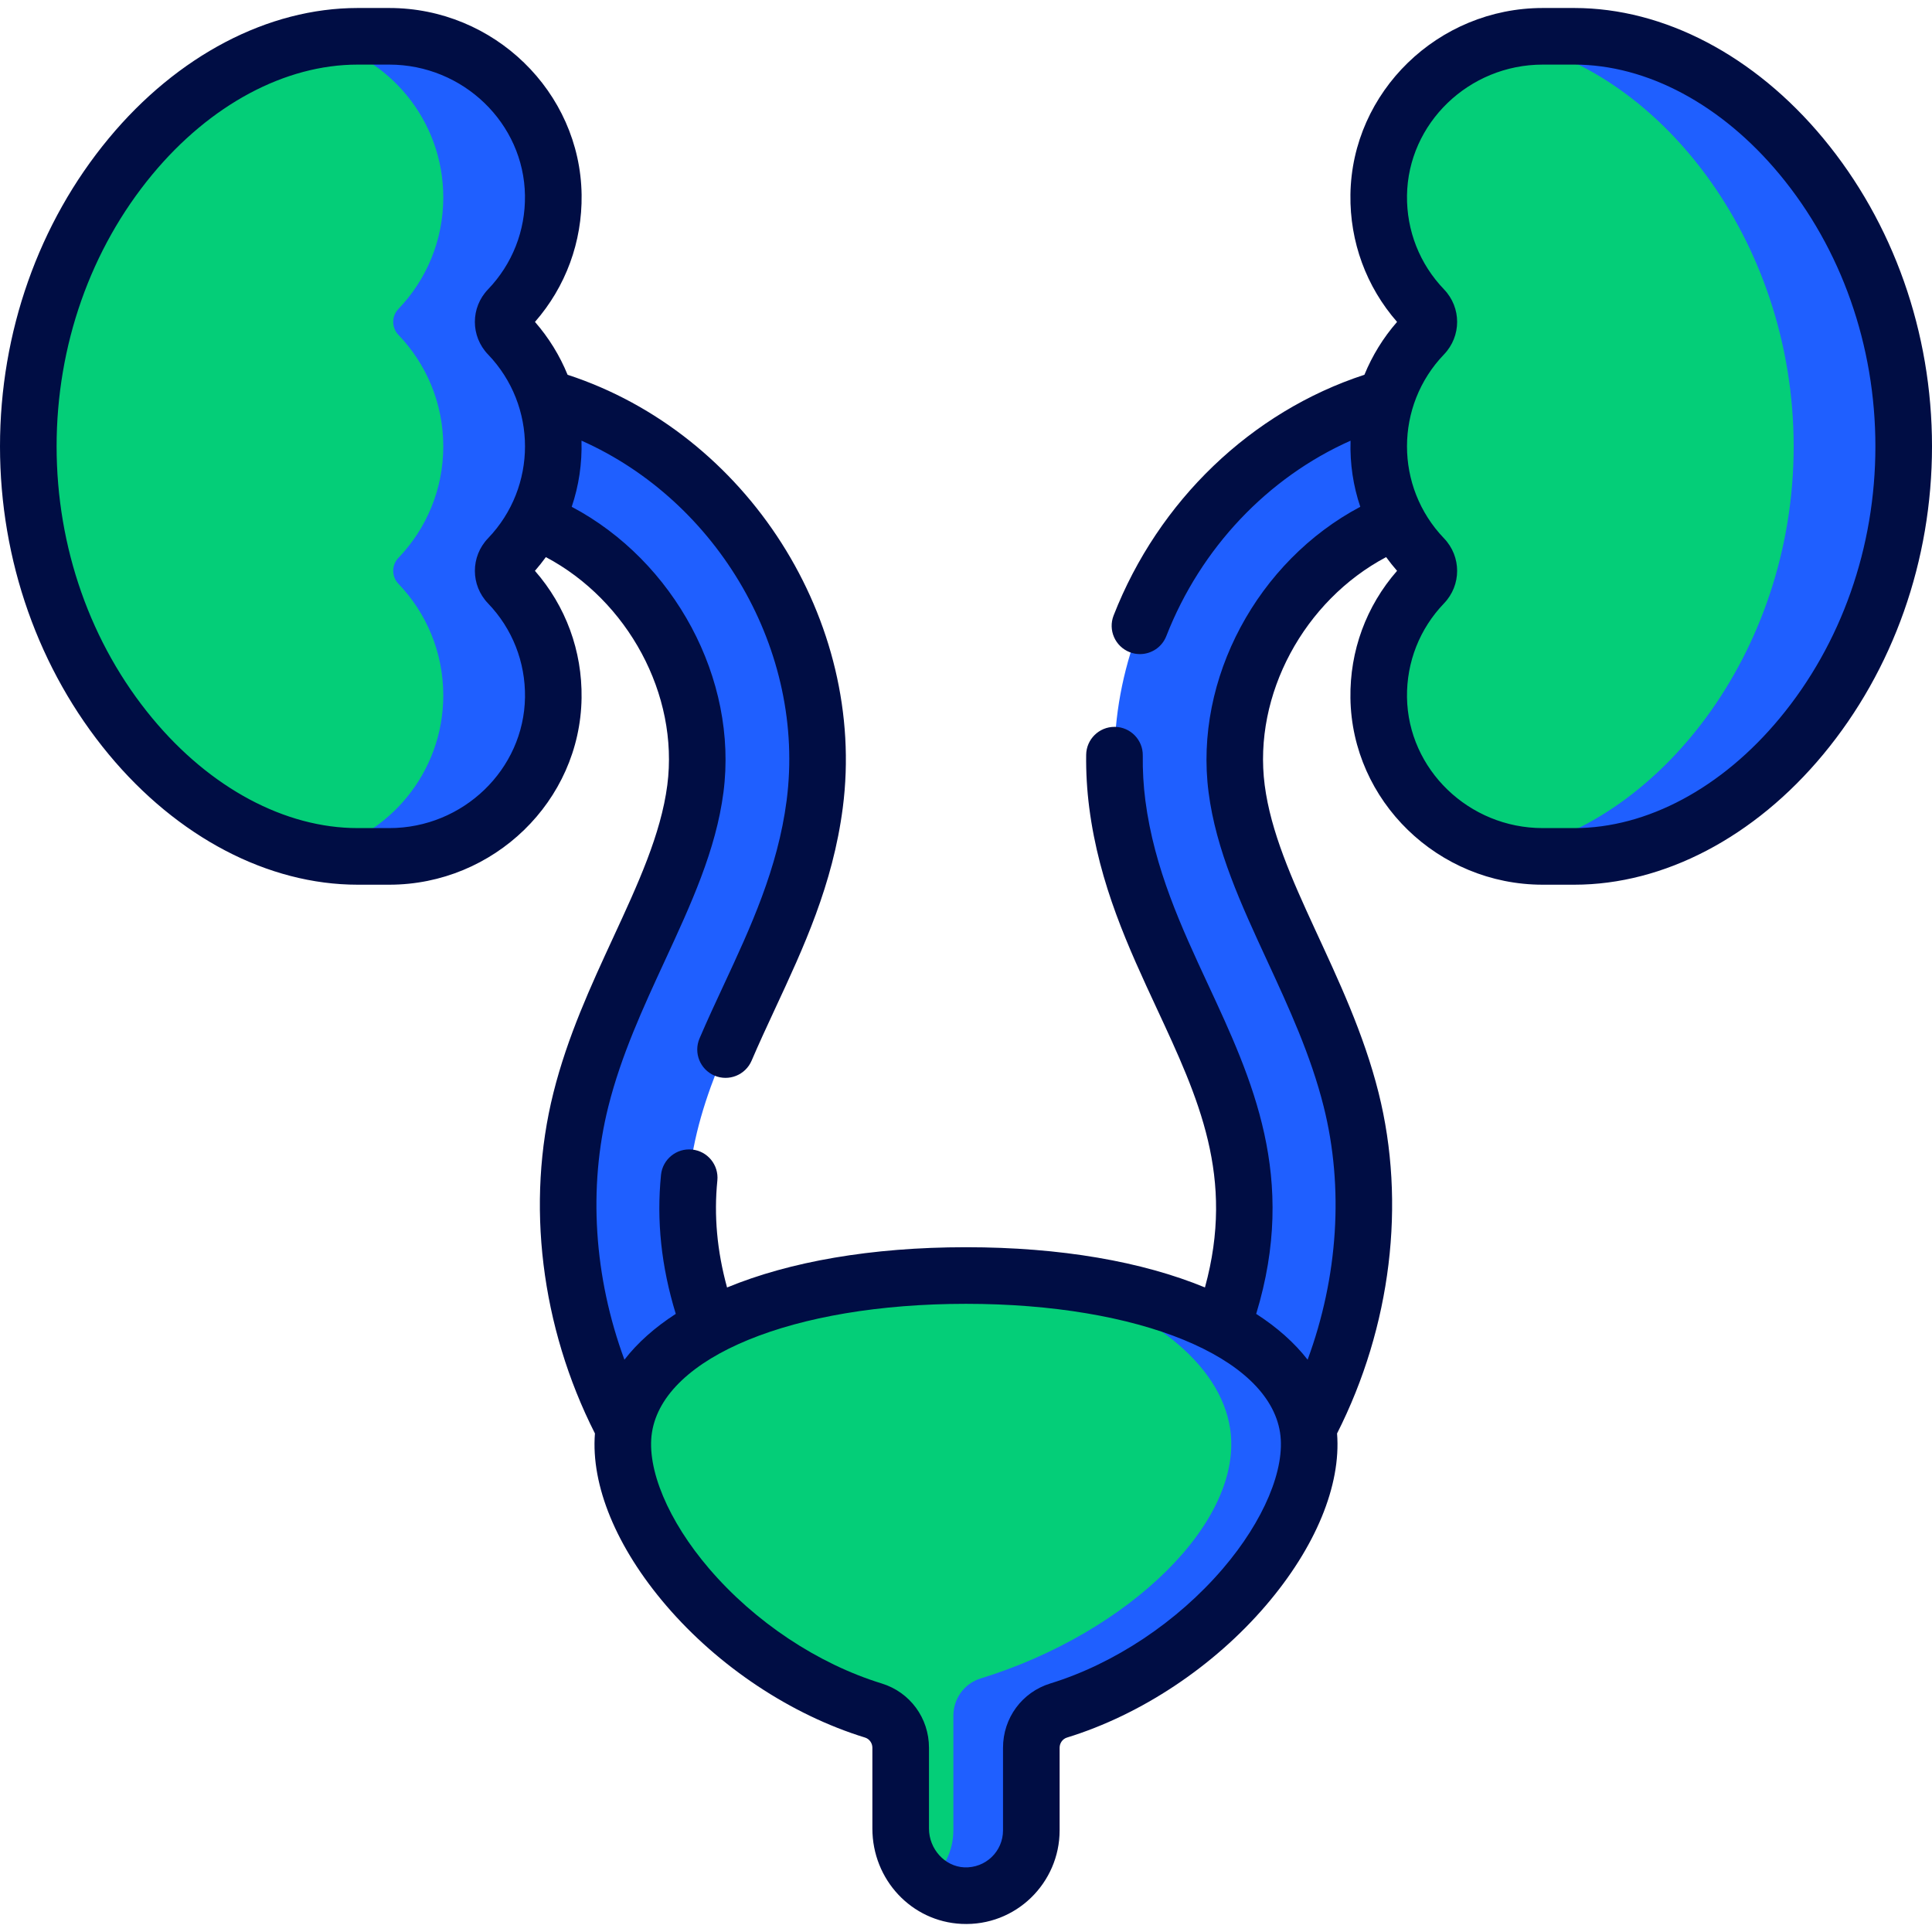<svg width="50" height="50" viewBox="0 0 50 50" fill="none" xmlns="http://www.w3.org/2000/svg">
<g clip-path="url(#clip0_124_6566)">
<path d="M29.305 41.33C28.828 41.311 28.367 41.075 28.078 40.651C27.594 39.94 27.778 38.972 28.489 38.488C29.869 37.548 30.977 36.092 31.609 34.387C33.725 28.677 29.569 25.85 28.916 20.811C28.304 16.086 31.523 11.375 36.154 10.217C36.989 10.009 37.834 10.516 38.042 11.35C38.251 12.184 37.743 13.029 36.91 13.237C33.811 14.012 31.594 17.253 32.004 20.411C32.338 22.989 34.212 25.448 34.967 28.457C36.133 33.102 34.145 38.403 30.241 41.061C29.954 41.256 29.626 41.343 29.305 41.33Z" fill="#1F5FFF"/>
<path d="M20.695 41.33C21.172 41.311 21.633 41.075 21.922 40.651C22.406 39.94 22.222 38.972 21.511 38.488C20.131 37.548 19.023 36.092 18.391 34.387C16.275 28.677 20.431 25.85 21.084 20.811C21.696 16.086 18.476 11.375 13.846 10.217C13.011 10.009 12.166 10.516 11.958 11.35C11.749 12.184 12.256 13.029 13.09 13.237C16.189 14.012 18.406 17.253 17.996 20.411C17.662 22.989 15.788 25.448 15.033 28.457C13.867 33.102 15.855 38.403 19.759 41.061C20.046 41.256 20.374 41.343 20.695 41.33Z" fill="#1F5FFF"/>
<path d="M40.745 0.94H39.925C37.633 0.94 35.713 2.757 35.681 5.049C35.665 6.194 36.11 7.234 36.842 7.996C37.022 8.183 37.021 8.479 36.842 8.666C36.123 9.415 35.681 10.431 35.681 11.552C35.681 12.672 36.123 13.689 36.842 14.438C37.021 14.625 37.022 14.921 36.842 15.107C36.11 15.87 35.665 16.91 35.681 18.055C35.714 20.346 37.633 22.164 39.925 22.164H40.745C45.054 22.164 49.268 17.412 49.268 11.552C49.268 5.692 45.054 0.94 40.745 0.94Z" fill="#04CE78"/>
<path d="M40.745 0.94H39.85C39.544 0.94 39.248 0.974 38.961 1.036C42.874 1.733 46.42 6.176 46.42 11.552C46.42 16.928 42.874 21.371 38.961 22.068C39.248 22.13 39.545 22.164 39.85 22.164H40.745C45.054 22.164 49.268 17.413 49.268 11.552C49.268 5.692 45.054 0.94 40.745 0.94Z" fill="#1F5FFF"/>
<path d="M9.255 0.94H10.075C12.367 0.94 14.287 2.757 14.319 5.049C14.335 6.194 13.89 7.234 13.158 7.996C12.978 8.183 12.979 8.479 13.158 8.666C13.877 9.415 14.319 10.431 14.319 11.552C14.319 12.672 13.877 13.689 13.158 14.438C12.979 14.625 12.978 14.921 13.158 15.107C13.89 15.87 14.335 16.91 14.319 18.055C14.287 20.346 12.367 22.164 10.075 22.164H9.255C4.946 22.164 0.732 17.412 0.732 11.552C0.732 5.692 4.946 0.94 9.255 0.94Z" fill="#04CE78"/>
<path d="M14.319 11.552C14.319 10.431 13.877 9.415 13.158 8.666C12.979 8.479 12.979 8.183 13.158 7.996C13.89 7.234 14.335 6.194 14.319 5.049C14.287 2.788 12.336 0.94 10.075 0.94H9.255C8.899 0.94 8.544 0.973 8.191 1.036C10.067 1.443 11.472 3.112 11.472 5.109C11.472 6.23 11.03 7.247 10.311 7.996C10.131 8.182 10.131 8.479 10.311 8.666C11.03 9.415 11.472 10.431 11.472 11.552C11.472 12.672 11.03 13.689 10.311 14.438C10.131 14.625 10.131 14.921 10.311 15.108C11.03 15.857 11.472 16.874 11.472 17.995C11.472 19.992 10.066 21.66 8.191 22.068C8.544 22.131 8.899 22.164 9.255 22.164H10.076C12.337 22.164 14.287 20.316 14.319 18.055C14.335 16.91 13.89 15.87 13.158 15.107C12.979 14.921 12.979 14.625 13.158 14.438C13.877 13.689 14.319 12.672 14.319 11.552Z" fill="#1F5FFF"/>
<path d="M33.85 36.958C33.475 34.564 29.888 33.011 25 33.011C20.112 33.011 16.525 34.564 16.15 36.958C15.772 39.367 18.768 43.088 22.603 44.268C23.024 44.398 23.309 44.791 23.309 45.232V47.322C23.309 48.233 24.009 49.016 24.918 49.058C25.889 49.104 26.69 48.331 26.69 47.37V45.232C26.69 44.791 26.976 44.398 27.397 44.268C31.231 43.088 34.228 39.367 33.85 36.958Z" fill="#04CE78"/>
<path d="M33.85 36.958C33.53 34.917 30.874 33.488 27.069 33.11C29.773 33.848 31.573 35.301 31.833 36.958C32.211 39.367 29.214 42.258 25.38 43.438C24.958 43.567 24.673 43.96 24.673 44.401V47.37C24.673 47.922 24.407 48.412 23.997 48.72C24.256 48.918 24.572 49.042 24.918 49.058C25.889 49.104 26.69 48.331 26.69 47.37V45.232C26.69 44.791 26.976 44.398 27.397 44.268C31.231 43.088 34.228 39.367 33.85 36.958Z" fill="#1F5FFF"/>
<path d="M47.186 3.581C45.409 1.437 43.061 0.207 40.745 0.207H39.925C37.219 0.207 34.986 2.374 34.949 5.038C34.932 6.259 35.359 7.419 36.156 8.331C35.797 8.741 35.514 9.204 35.311 9.699C32.39 10.653 29.98 12.957 28.82 15.929C28.673 16.306 28.859 16.73 29.236 16.878C29.323 16.912 29.413 16.928 29.502 16.928C29.795 16.928 30.071 16.751 30.184 16.462C31.075 14.179 32.813 12.356 34.952 11.405C34.934 12.009 35.023 12.578 35.204 13.116C32.556 14.517 30.897 17.564 31.278 20.505C31.471 22.002 32.116 23.398 32.799 24.875C33.352 26.072 33.924 27.31 34.256 28.636C34.784 30.737 34.628 33.056 33.841 35.189C33.5 34.75 33.053 34.353 32.51 34.003C33.586 30.474 32.408 27.939 31.266 25.483C30.581 24.009 29.872 22.485 29.642 20.718C29.592 20.33 29.57 19.939 29.575 19.553C29.581 19.149 29.257 18.816 28.853 18.811C28.849 18.811 28.846 18.811 28.843 18.811C28.443 18.811 28.116 19.132 28.11 19.533C28.104 19.987 28.131 20.449 28.19 20.906C28.448 22.898 29.206 24.526 29.938 26.101C31.021 28.429 31.967 30.465 31.184 33.319C29.566 32.651 27.453 32.278 25 32.278C22.547 32.278 20.434 32.652 18.816 33.32C18.556 32.37 18.474 31.458 18.565 30.552C18.605 30.149 18.312 29.79 17.909 29.75C17.507 29.71 17.148 30.003 17.107 30.405C16.988 31.591 17.113 32.773 17.489 34.003C16.947 34.353 16.5 34.75 16.16 35.189C15.373 33.056 15.216 30.738 15.744 28.636C16.076 27.31 16.648 26.072 17.201 24.875C17.884 23.398 18.529 22.002 18.723 20.505C19.104 17.564 17.444 14.517 14.796 13.116C14.98 12.57 15.066 12.001 15.049 11.404C18.581 12.973 20.859 16.846 20.358 20.717C20.128 22.486 19.419 24.01 18.733 25.485C18.522 25.938 18.304 26.406 18.104 26.874C17.945 27.246 18.117 27.676 18.489 27.836C18.861 27.995 19.291 27.822 19.451 27.451C19.642 27.004 19.846 26.566 20.061 26.102C20.794 24.527 21.552 22.899 21.811 20.906C22.438 16.061 19.33 11.215 14.689 9.699C14.487 9.204 14.204 8.742 13.845 8.331C14.642 7.419 15.069 6.259 15.052 5.039C15.014 2.375 12.782 0.207 10.076 0.207H9.255C6.939 0.207 4.591 1.437 2.814 3.581C0.999 5.77 0 8.601 0 11.552C0 14.503 0.999 17.334 2.814 19.523C4.591 21.667 6.939 22.896 9.255 22.896H10.075C12.781 22.896 15.014 20.729 15.051 18.065C15.069 16.845 14.642 15.685 13.844 14.773C13.944 14.658 14.038 14.54 14.127 14.418C16.245 15.54 17.573 17.973 17.27 20.317C17.105 21.591 16.506 22.888 15.871 24.261C15.29 25.519 14.689 26.82 14.323 28.279C13.606 31.137 13.998 34.337 15.397 37.098C15.29 38.44 15.951 40.046 17.24 41.55C18.596 43.133 20.472 44.379 22.387 44.968C22.499 45.002 22.577 45.111 22.577 45.231V47.322C22.577 48.645 23.59 49.729 24.884 49.79C26.29 49.858 27.423 48.728 27.423 47.37V45.231C27.423 45.111 27.501 45.002 27.613 44.968C29.528 44.379 31.404 43.133 32.76 41.55C34.048 40.046 34.71 38.44 34.603 37.098C36.002 34.337 36.394 31.137 35.677 28.279C34.905 25.2 33.043 22.733 32.73 20.317C32.427 17.973 33.755 15.54 35.873 14.418C35.962 14.54 36.056 14.658 36.156 14.773C35.358 15.685 34.931 16.845 34.949 18.065C34.986 20.729 37.218 22.896 39.924 22.896H40.745C43.061 22.896 45.409 21.667 47.186 19.523C49.001 17.334 50 14.503 50 11.552C50 8.601 49.001 5.77 47.186 3.581ZM12.63 15.615C13.26 16.271 13.599 17.134 13.587 18.045C13.56 19.912 11.985 21.431 10.076 21.431H9.255C7.376 21.431 5.44 20.395 3.942 18.588C2.344 16.662 1.465 14.163 1.465 11.552C1.465 8.942 2.344 6.443 3.942 4.516C5.44 2.709 7.376 1.672 9.255 1.672H10.075C11.985 1.672 13.56 3.191 13.586 5.059C13.599 5.97 13.259 6.833 12.63 7.489C12.176 7.961 12.176 8.7 12.63 9.173C13.906 10.502 13.906 12.601 12.63 13.931C12.177 14.403 12.176 15.143 12.63 15.615ZM31.647 40.597C30.467 41.975 28.839 43.058 27.182 43.568C26.45 43.793 25.958 44.462 25.958 45.232V47.37C25.958 47.913 25.508 48.351 24.953 48.327C24.451 48.303 24.042 47.852 24.042 47.322V45.232C24.042 44.462 23.55 43.793 22.818 43.568C21.161 43.058 19.533 41.975 18.353 40.597C17.293 39.36 16.726 38.009 16.873 37.071C17.181 35.112 20.523 33.743 25 33.743C29.477 33.743 32.819 35.112 33.127 37.071C33.274 38.009 32.707 39.36 31.647 40.597ZM46.058 18.588C44.56 20.395 42.624 21.431 40.745 21.431H39.925C38.015 21.431 36.44 19.912 36.413 18.045C36.401 17.134 36.741 16.271 37.371 15.615C37.824 15.143 37.824 14.403 37.37 13.931C36.092 12.599 36.096 10.499 37.37 9.173C37.824 8.7 37.824 7.961 37.371 7.489C36.741 6.833 36.401 5.97 36.413 5.059C36.44 3.191 38.015 1.672 39.925 1.672H40.745C42.624 1.672 44.56 2.708 46.058 4.516C47.656 6.443 48.535 8.942 48.535 11.552C48.535 14.163 47.656 16.662 46.058 18.588Z" fill="#000D44"/>
</g>
<defs>
<clipPath id="clip0_124_6566">
<rect width="50" height="50" fill="white"/>
</clipPath>
</defs>
</svg>